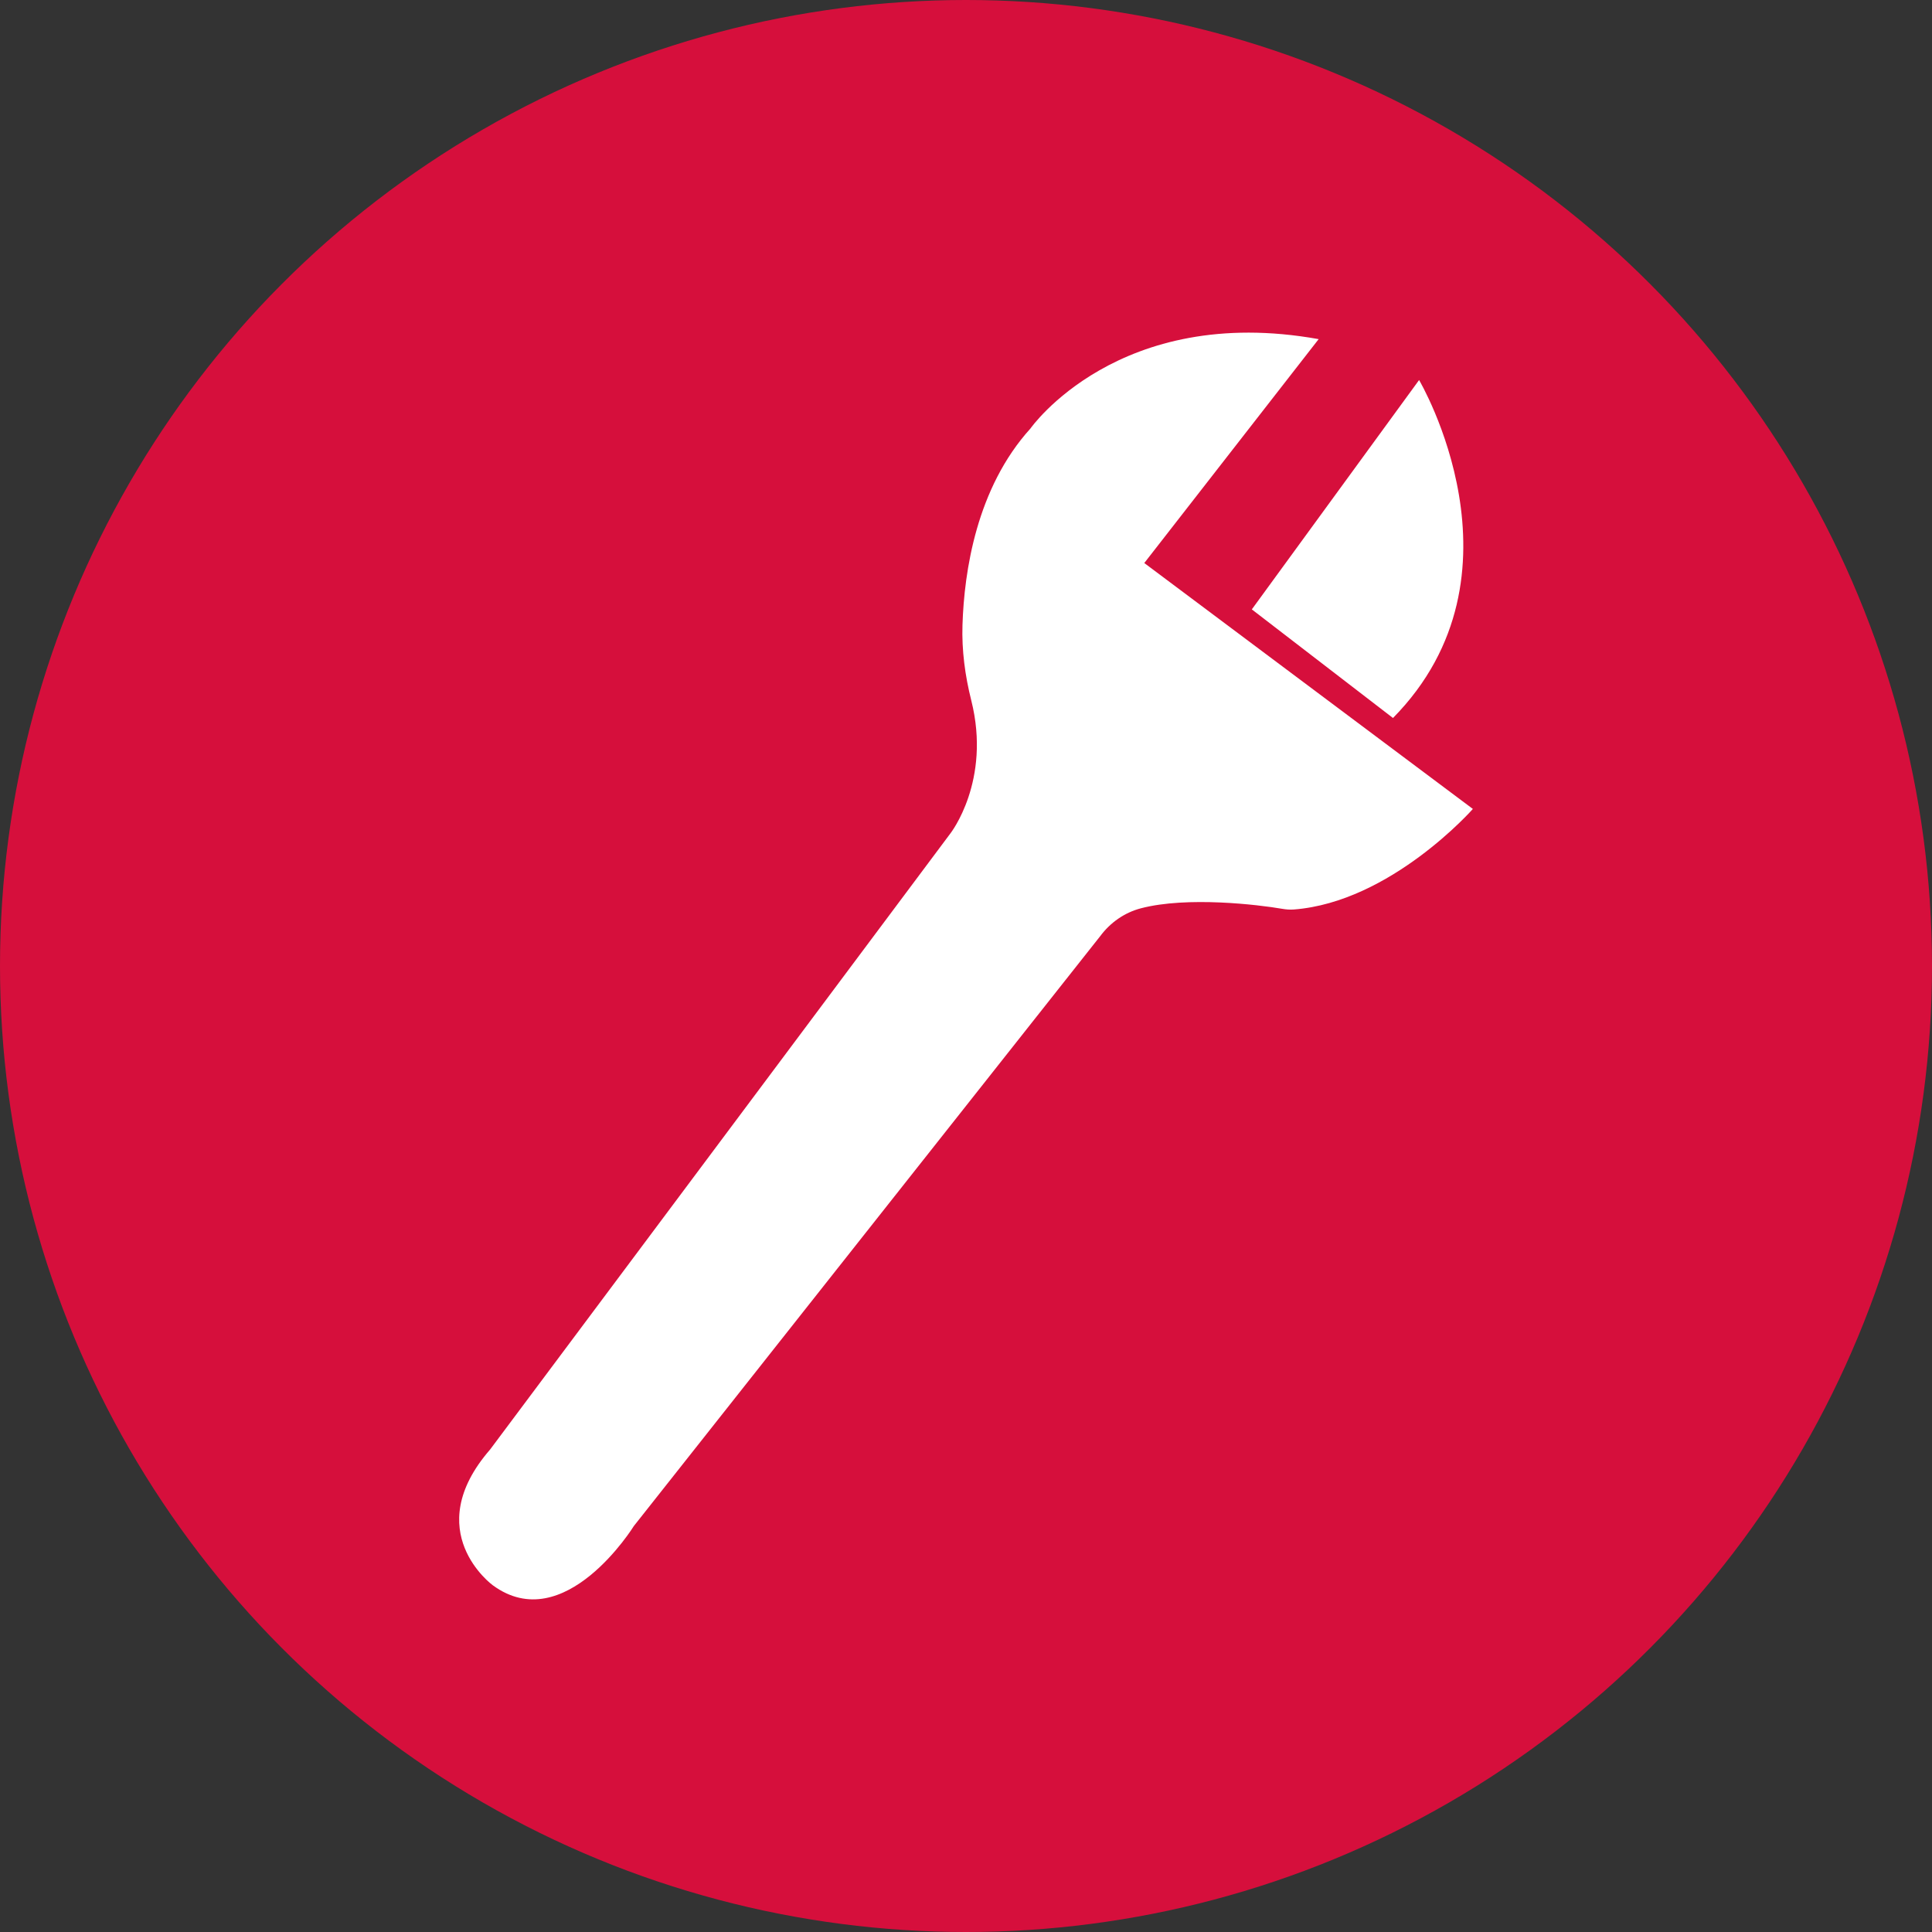 <?xml version="1.0" encoding="utf-8"?>
<!-- Generator: Adobe Illustrator 24.3.0, SVG Export Plug-In . SVG Version: 6.00 Build 0)  -->
<svg version="1.1" id="Ebene_1" xmlns="http://www.w3.org/2000/svg" xmlns:xlink="http://www.w3.org/1999/xlink" x="0px" y="0px"
	 viewBox="0 0 1417.32 1417.32" style="enable-background:new 0 0 1417.32 1417.32;" xml:space="preserve">
<rect x="0" y="0" width="1417.32" height="1417.32" fill="#333333" stroke="none"/>
<style type="text/css">
	.st0{fill:#D60F3C;}
	.st1{fill:#FFFFFF;}
</style>
<circle class="st0" cx="708.66" cy="708.66" r="708.66"/>
<g>
	<path class="st1" d="M918.34,447.05l122.71-168.26c0,0,84.44,142.76-19.15,247.94L918.34,447.05z"/>
	<path class="st1" d="M967.37,248.79L839.45,413.04l241.05,180.4c0,0-60.13,68.28-131.35,73.77c-2.87,0.22-5.75-0.01-8.58-0.51
		c-17.26-2.99-69.53-9.27-103.58-0.38c-12,3.13-22.47,10.46-29.86,20.42l-342.15,432.77c0,0-50.78,82.14-103.51,43.42
		c0,0-54.11-39.46-1.93-99.56l337.74-452.06c0,0,30.09-38.45,15.25-97.47c-4.56-18.12-7.05-36.71-6.45-55.39
		c1.25-39.31,10.27-100.4,49.87-144.11C755.93,314.34,820.42,222.36,967.37,248.79z"/>
</g>
</svg>
